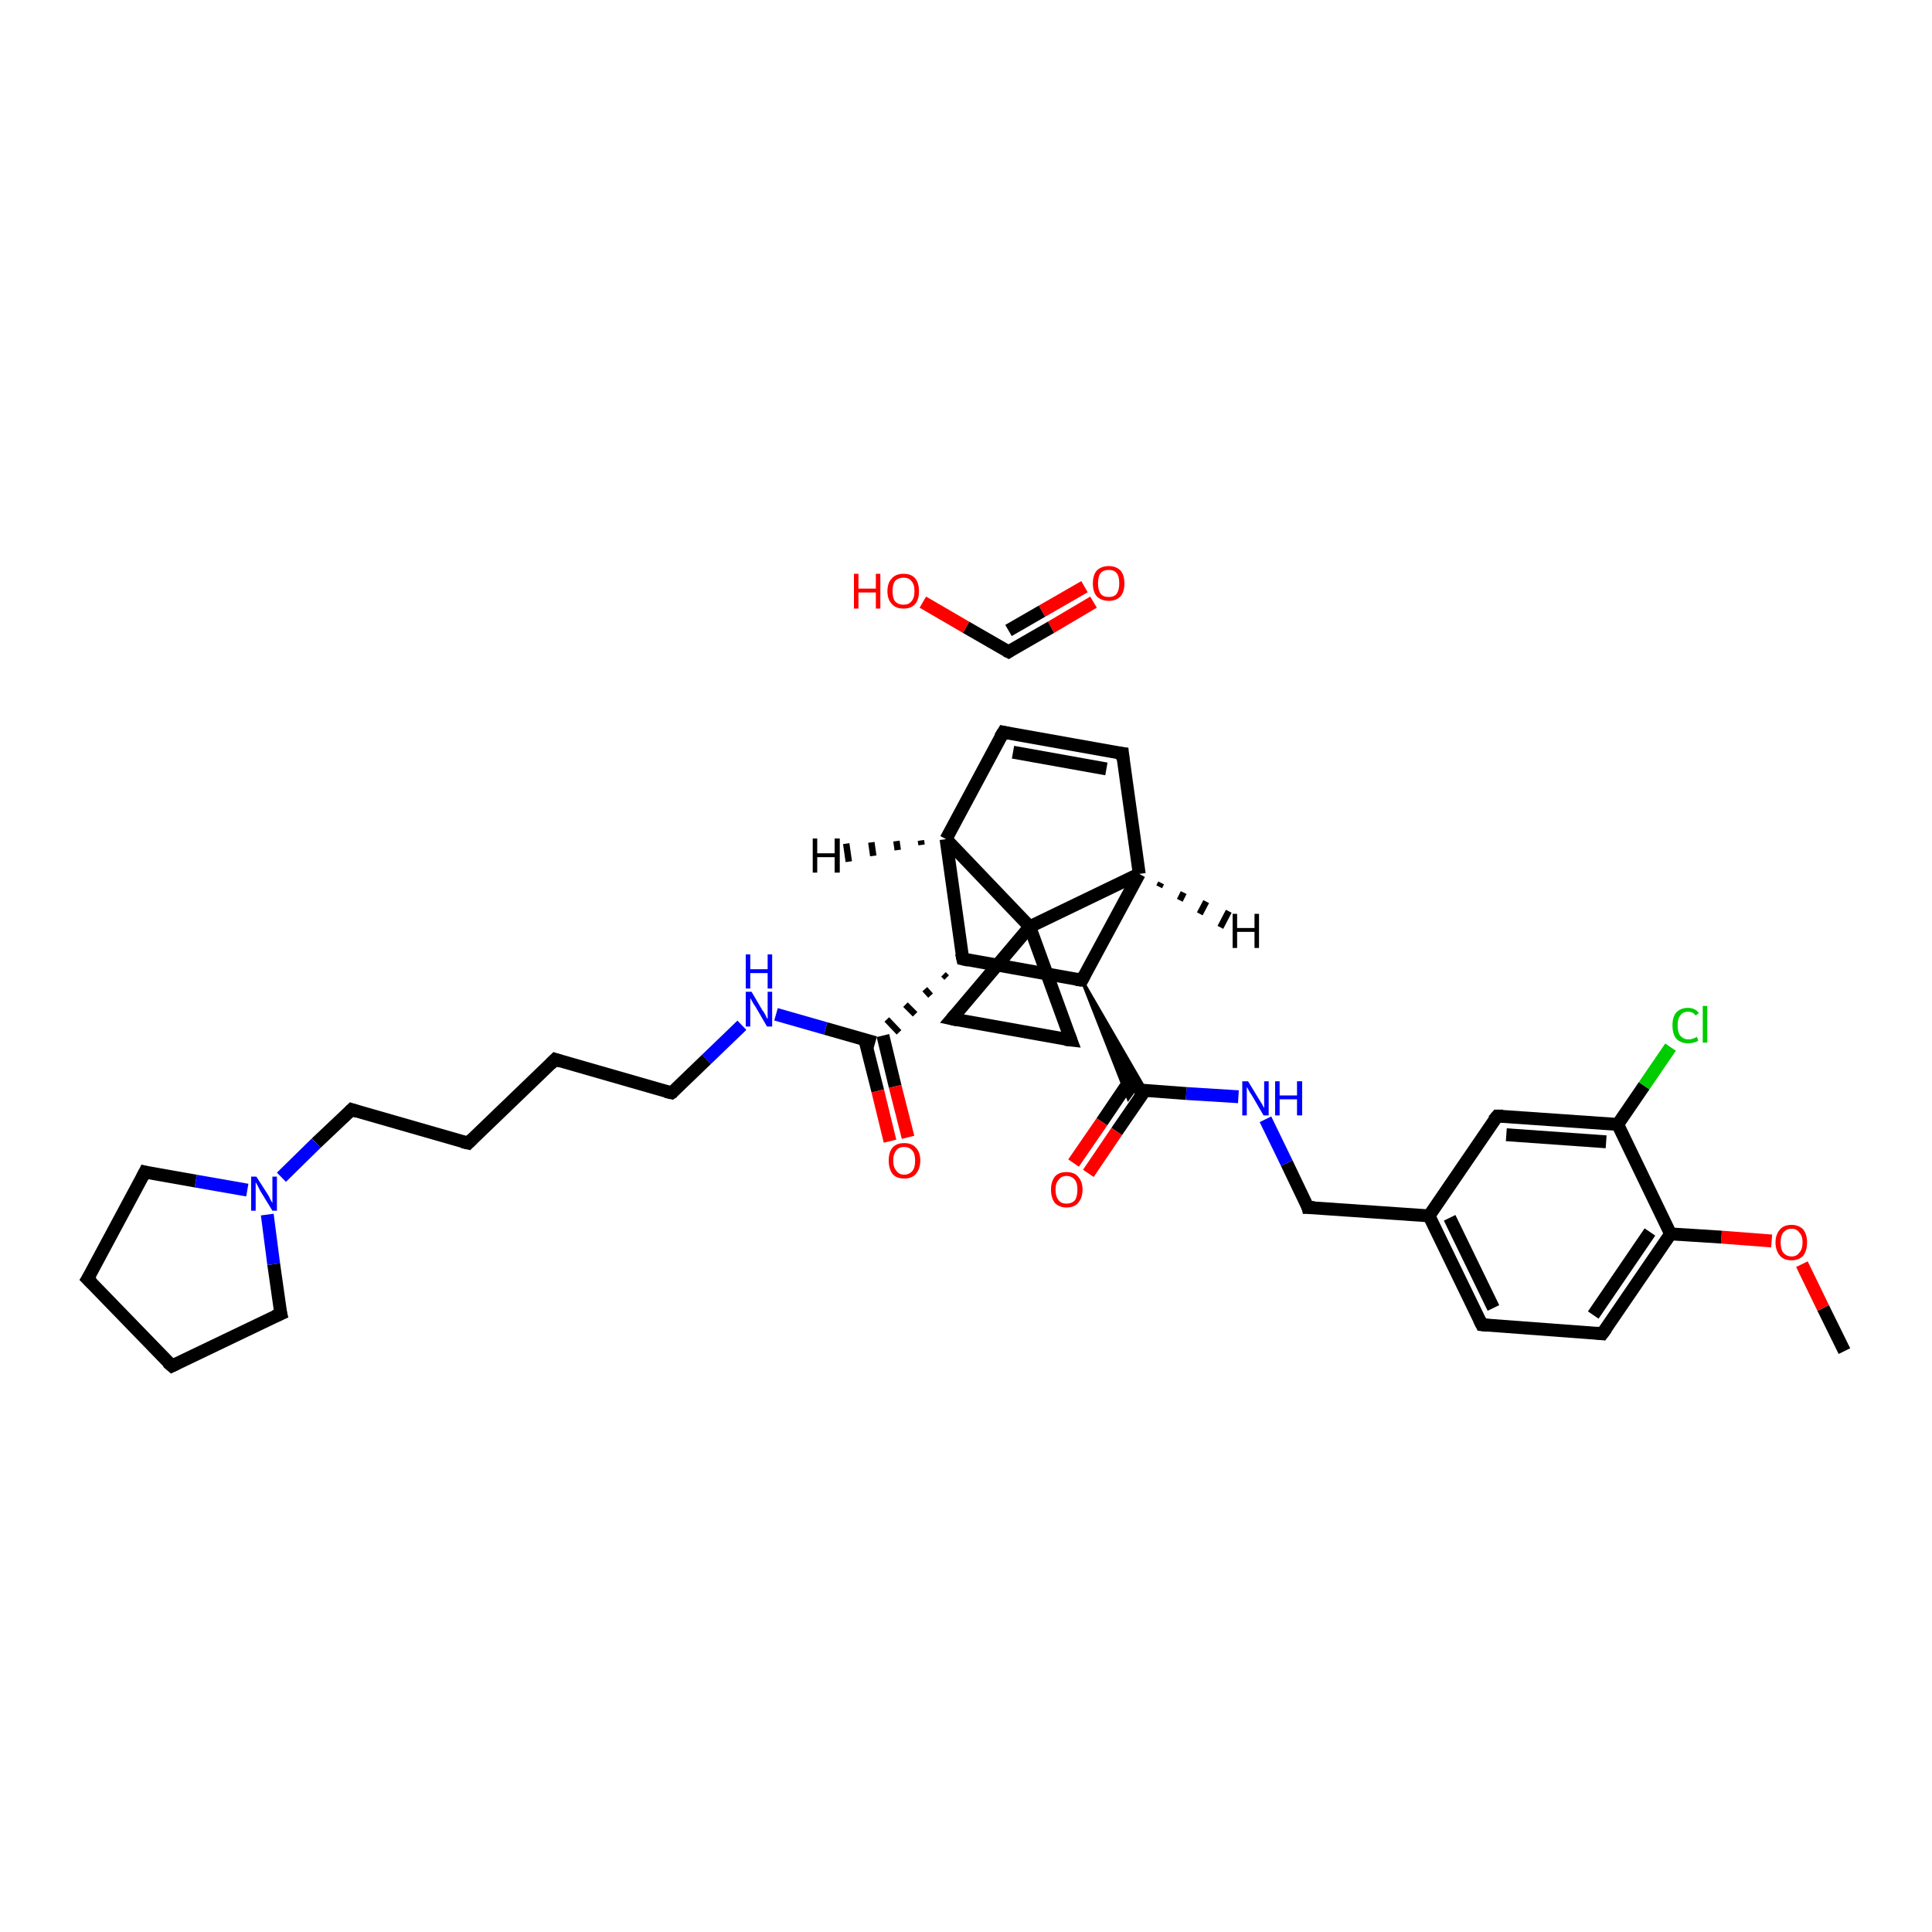<?xml version='1.0' encoding='iso-8859-1'?>
<svg version='1.1' baseProfile='full'
              xmlns='http://www.w3.org/2000/svg'
                      xmlns:rdkit='http://www.rdkit.org/xml'
                      xmlns:xlink='http://www.w3.org/1999/xlink'
                  xml:space='preserve'
width='300px' height='300px' viewBox='0 0 300 300'>
<!-- END OF HEADER -->
<rect style='opacity:1.0;fill:#FFFFFF;stroke:none' width='300.0' height='300.0' x='0.0' y='0.0'> </rect>
<path class='bond-0 atom-0 atom-1' d='M 286.4,209.8 L 283.1,203.1' style='fill:none;fill-rule:evenodd;stroke:#000000;stroke-width:2.0px;stroke-linecap:butt;stroke-linejoin:miter;stroke-opacity:1' />
<path class='bond-0 atom-0 atom-1' d='M 283.1,203.1 L 279.8,196.3' style='fill:none;fill-rule:evenodd;stroke:#FF0000;stroke-width:2.0px;stroke-linecap:butt;stroke-linejoin:miter;stroke-opacity:1' />
<path class='bond-1 atom-1 atom-2' d='M 275.1,192.7 L 267.3,192.1' style='fill:none;fill-rule:evenodd;stroke:#FF0000;stroke-width:2.0px;stroke-linecap:butt;stroke-linejoin:miter;stroke-opacity:1' />
<path class='bond-1 atom-1 atom-2' d='M 267.3,192.1 L 259.4,191.6' style='fill:none;fill-rule:evenodd;stroke:#000000;stroke-width:2.0px;stroke-linecap:butt;stroke-linejoin:miter;stroke-opacity:1' />
<path class='bond-2 atom-2 atom-3' d='M 259.4,191.6 L 248.8,207.1' style='fill:none;fill-rule:evenodd;stroke:#000000;stroke-width:2.0px;stroke-linecap:butt;stroke-linejoin:miter;stroke-opacity:1' />
<path class='bond-2 atom-2 atom-3' d='M 256.2,191.3 L 247.4,204.2' style='fill:none;fill-rule:evenodd;stroke:#000000;stroke-width:2.0px;stroke-linecap:butt;stroke-linejoin:miter;stroke-opacity:1' />
<path class='bond-3 atom-3 atom-4' d='M 248.8,207.1 L 230.1,205.7' style='fill:none;fill-rule:evenodd;stroke:#000000;stroke-width:2.0px;stroke-linecap:butt;stroke-linejoin:miter;stroke-opacity:1' />
<path class='bond-4 atom-4 atom-5' d='M 230.1,205.7 L 221.9,188.8' style='fill:none;fill-rule:evenodd;stroke:#000000;stroke-width:2.0px;stroke-linecap:butt;stroke-linejoin:miter;stroke-opacity:1' />
<path class='bond-4 atom-4 atom-5' d='M 231.9,203.1 L 225.1,189.1' style='fill:none;fill-rule:evenodd;stroke:#000000;stroke-width:2.0px;stroke-linecap:butt;stroke-linejoin:miter;stroke-opacity:1' />
<path class='bond-5 atom-5 atom-6' d='M 221.9,188.8 L 203.1,187.5' style='fill:none;fill-rule:evenodd;stroke:#000000;stroke-width:2.0px;stroke-linecap:butt;stroke-linejoin:miter;stroke-opacity:1' />
<path class='bond-6 atom-6 atom-7' d='M 203.1,187.5 L 199.8,180.6' style='fill:none;fill-rule:evenodd;stroke:#000000;stroke-width:2.0px;stroke-linecap:butt;stroke-linejoin:miter;stroke-opacity:1' />
<path class='bond-6 atom-6 atom-7' d='M 199.8,180.6 L 196.5,173.8' style='fill:none;fill-rule:evenodd;stroke:#0000FF;stroke-width:2.0px;stroke-linecap:butt;stroke-linejoin:miter;stroke-opacity:1' />
<path class='bond-7 atom-7 atom-8' d='M 192.3,170.3 L 184.2,169.8' style='fill:none;fill-rule:evenodd;stroke:#0000FF;stroke-width:2.0px;stroke-linecap:butt;stroke-linejoin:miter;stroke-opacity:1' />
<path class='bond-7 atom-7 atom-8' d='M 184.2,169.8 L 176.2,169.2' style='fill:none;fill-rule:evenodd;stroke:#000000;stroke-width:2.0px;stroke-linecap:butt;stroke-linejoin:miter;stroke-opacity:1' />
<path class='bond-8 atom-8 atom-9' d='M 175.5,167.7 L 171.1,174.2' style='fill:none;fill-rule:evenodd;stroke:#000000;stroke-width:2.0px;stroke-linecap:butt;stroke-linejoin:miter;stroke-opacity:1' />
<path class='bond-8 atom-8 atom-9' d='M 171.1,174.2 L 166.7,180.6' style='fill:none;fill-rule:evenodd;stroke:#FF0000;stroke-width:2.0px;stroke-linecap:butt;stroke-linejoin:miter;stroke-opacity:1' />
<path class='bond-8 atom-8 atom-9' d='M 177.8,169.3 L 173.4,175.7' style='fill:none;fill-rule:evenodd;stroke:#000000;stroke-width:2.0px;stroke-linecap:butt;stroke-linejoin:miter;stroke-opacity:1' />
<path class='bond-8 atom-8 atom-9' d='M 173.4,175.7 L 169.0,182.2' style='fill:none;fill-rule:evenodd;stroke:#FF0000;stroke-width:2.0px;stroke-linecap:butt;stroke-linejoin:miter;stroke-opacity:1' />
<path class='bond-9 atom-10 atom-8' d='M 168.0,152.2 L 177.9,169.3 L 176.2,169.2 Z' style='fill:#000000;fill-rule:evenodd;fill-opacity:1;stroke:#000000;stroke-width:0.5px;stroke-linecap:butt;stroke-linejoin:miter;stroke-opacity:1;' />
<path class='bond-9 atom-10 atom-8' d='M 168.0,152.2 L 176.2,169.2 L 175.2,170.6 Z' style='fill:#000000;fill-rule:evenodd;fill-opacity:1;stroke:#000000;stroke-width:0.5px;stroke-linecap:butt;stroke-linejoin:miter;stroke-opacity:1;' />
<path class='bond-10 atom-10 atom-11' d='M 168.0,152.2 L 149.5,148.9' style='fill:none;fill-rule:evenodd;stroke:#000000;stroke-width:2.0px;stroke-linecap:butt;stroke-linejoin:miter;stroke-opacity:1' />
<path class='bond-11 atom-11 atom-12' d='M 146.5,151.3 L 147.0,151.8' style='fill:none;fill-rule:evenodd;stroke:#000000;stroke-width:1.0px;stroke-linecap:butt;stroke-linejoin:miter;stroke-opacity:1' />
<path class='bond-11 atom-11 atom-12' d='M 143.6,153.6 L 144.5,154.6' style='fill:none;fill-rule:evenodd;stroke:#000000;stroke-width:1.0px;stroke-linecap:butt;stroke-linejoin:miter;stroke-opacity:1' />
<path class='bond-11 atom-11 atom-12' d='M 140.6,156.0 L 142.1,157.5' style='fill:none;fill-rule:evenodd;stroke:#000000;stroke-width:1.0px;stroke-linecap:butt;stroke-linejoin:miter;stroke-opacity:1' />
<path class='bond-11 atom-11 atom-12' d='M 137.7,158.3 L 139.6,160.3' style='fill:none;fill-rule:evenodd;stroke:#000000;stroke-width:1.0px;stroke-linecap:butt;stroke-linejoin:miter;stroke-opacity:1' />
<path class='bond-12 atom-12 atom-13' d='M 134.3,161.5 L 136.3,169.4' style='fill:none;fill-rule:evenodd;stroke:#000000;stroke-width:2.0px;stroke-linecap:butt;stroke-linejoin:miter;stroke-opacity:1' />
<path class='bond-12 atom-12 atom-13' d='M 136.3,169.4 L 138.2,177.2' style='fill:none;fill-rule:evenodd;stroke:#FF0000;stroke-width:2.0px;stroke-linecap:butt;stroke-linejoin:miter;stroke-opacity:1' />
<path class='bond-12 atom-12 atom-13' d='M 137.1,160.8 L 139.0,168.7' style='fill:none;fill-rule:evenodd;stroke:#000000;stroke-width:2.0px;stroke-linecap:butt;stroke-linejoin:miter;stroke-opacity:1' />
<path class='bond-12 atom-12 atom-13' d='M 139.0,168.7 L 141.0,176.6' style='fill:none;fill-rule:evenodd;stroke:#FF0000;stroke-width:2.0px;stroke-linecap:butt;stroke-linejoin:miter;stroke-opacity:1' />
<path class='bond-13 atom-12 atom-14' d='M 135.9,161.9 L 128.2,159.7' style='fill:none;fill-rule:evenodd;stroke:#000000;stroke-width:2.0px;stroke-linecap:butt;stroke-linejoin:miter;stroke-opacity:1' />
<path class='bond-13 atom-12 atom-14' d='M 128.2,159.7 L 120.5,157.5' style='fill:none;fill-rule:evenodd;stroke:#0000FF;stroke-width:2.0px;stroke-linecap:butt;stroke-linejoin:miter;stroke-opacity:1' />
<path class='bond-14 atom-14 atom-15' d='M 115.2,159.2 L 109.7,164.5' style='fill:none;fill-rule:evenodd;stroke:#0000FF;stroke-width:2.0px;stroke-linecap:butt;stroke-linejoin:miter;stroke-opacity:1' />
<path class='bond-14 atom-14 atom-15' d='M 109.7,164.5 L 104.3,169.7' style='fill:none;fill-rule:evenodd;stroke:#000000;stroke-width:2.0px;stroke-linecap:butt;stroke-linejoin:miter;stroke-opacity:1' />
<path class='bond-15 atom-15 atom-16' d='M 104.3,169.7 L 86.2,164.5' style='fill:none;fill-rule:evenodd;stroke:#000000;stroke-width:2.0px;stroke-linecap:butt;stroke-linejoin:miter;stroke-opacity:1' />
<path class='bond-16 atom-16 atom-17' d='M 86.2,164.5 L 72.7,177.5' style='fill:none;fill-rule:evenodd;stroke:#000000;stroke-width:2.0px;stroke-linecap:butt;stroke-linejoin:miter;stroke-opacity:1' />
<path class='bond-17 atom-17 atom-18' d='M 72.7,177.5 L 54.6,172.3' style='fill:none;fill-rule:evenodd;stroke:#000000;stroke-width:2.0px;stroke-linecap:butt;stroke-linejoin:miter;stroke-opacity:1' />
<path class='bond-18 atom-18 atom-19' d='M 54.6,172.3 L 49.1,177.5' style='fill:none;fill-rule:evenodd;stroke:#000000;stroke-width:2.0px;stroke-linecap:butt;stroke-linejoin:miter;stroke-opacity:1' />
<path class='bond-18 atom-18 atom-19' d='M 49.1,177.5 L 43.7,182.8' style='fill:none;fill-rule:evenodd;stroke:#0000FF;stroke-width:2.0px;stroke-linecap:butt;stroke-linejoin:miter;stroke-opacity:1' />
<path class='bond-19 atom-19 atom-20' d='M 41.5,188.6 L 42.5,196.3' style='fill:none;fill-rule:evenodd;stroke:#0000FF;stroke-width:2.0px;stroke-linecap:butt;stroke-linejoin:miter;stroke-opacity:1' />
<path class='bond-19 atom-19 atom-20' d='M 42.5,196.3 L 43.6,204.0' style='fill:none;fill-rule:evenodd;stroke:#000000;stroke-width:2.0px;stroke-linecap:butt;stroke-linejoin:miter;stroke-opacity:1' />
<path class='bond-20 atom-20 atom-21' d='M 43.6,204.0 L 26.7,212.1' style='fill:none;fill-rule:evenodd;stroke:#000000;stroke-width:2.0px;stroke-linecap:butt;stroke-linejoin:miter;stroke-opacity:1' />
<path class='bond-21 atom-21 atom-22' d='M 26.7,212.1 L 13.6,198.6' style='fill:none;fill-rule:evenodd;stroke:#000000;stroke-width:2.0px;stroke-linecap:butt;stroke-linejoin:miter;stroke-opacity:1' />
<path class='bond-22 atom-22 atom-23' d='M 13.6,198.6 L 22.5,182.0' style='fill:none;fill-rule:evenodd;stroke:#000000;stroke-width:2.0px;stroke-linecap:butt;stroke-linejoin:miter;stroke-opacity:1' />
<path class='bond-23 atom-11 atom-24' d='M 149.5,148.9 L 146.9,130.3' style='fill:none;fill-rule:evenodd;stroke:#000000;stroke-width:2.0px;stroke-linecap:butt;stroke-linejoin:miter;stroke-opacity:1' />
<path class='bond-24 atom-24 atom-25' d='M 146.9,130.3 L 155.8,113.7' style='fill:none;fill-rule:evenodd;stroke:#000000;stroke-width:2.0px;stroke-linecap:butt;stroke-linejoin:miter;stroke-opacity:1' />
<path class='bond-25 atom-25 atom-26' d='M 155.8,113.7 L 174.3,117.0' style='fill:none;fill-rule:evenodd;stroke:#000000;stroke-width:2.0px;stroke-linecap:butt;stroke-linejoin:miter;stroke-opacity:1' />
<path class='bond-25 atom-25 atom-26' d='M 157.3,116.8 L 171.8,119.4' style='fill:none;fill-rule:evenodd;stroke:#000000;stroke-width:2.0px;stroke-linecap:butt;stroke-linejoin:miter;stroke-opacity:1' />
<path class='bond-26 atom-26 atom-27' d='M 174.3,117.0 L 176.9,135.7' style='fill:none;fill-rule:evenodd;stroke:#000000;stroke-width:2.0px;stroke-linecap:butt;stroke-linejoin:miter;stroke-opacity:1' />
<path class='bond-27 atom-27 atom-28' d='M 176.9,135.7 L 159.9,143.9' style='fill:none;fill-rule:evenodd;stroke:#000000;stroke-width:2.0px;stroke-linecap:butt;stroke-linejoin:miter;stroke-opacity:1' />
<path class='bond-28 atom-28 atom-29' d='M 159.9,143.9 L 166.3,161.5' style='fill:none;fill-rule:evenodd;stroke:#000000;stroke-width:2.0px;stroke-linecap:butt;stroke-linejoin:miter;stroke-opacity:1' />
<path class='bond-29 atom-29 atom-30' d='M 166.3,161.5 L 147.8,158.2' style='fill:none;fill-rule:evenodd;stroke:#000000;stroke-width:2.0px;stroke-linecap:butt;stroke-linejoin:miter;stroke-opacity:1' />
<path class='bond-30 atom-5 atom-31' d='M 221.9,188.8 L 232.5,173.3' style='fill:none;fill-rule:evenodd;stroke:#000000;stroke-width:2.0px;stroke-linecap:butt;stroke-linejoin:miter;stroke-opacity:1' />
<path class='bond-31 atom-31 atom-32' d='M 232.5,173.3 L 251.2,174.6' style='fill:none;fill-rule:evenodd;stroke:#000000;stroke-width:2.0px;stroke-linecap:butt;stroke-linejoin:miter;stroke-opacity:1' />
<path class='bond-31 atom-31 atom-32' d='M 233.9,176.2 L 249.4,177.3' style='fill:none;fill-rule:evenodd;stroke:#000000;stroke-width:2.0px;stroke-linecap:butt;stroke-linejoin:miter;stroke-opacity:1' />
<path class='bond-32 atom-32 atom-33' d='M 251.2,174.6 L 255.3,168.6' style='fill:none;fill-rule:evenodd;stroke:#000000;stroke-width:2.0px;stroke-linecap:butt;stroke-linejoin:miter;stroke-opacity:1' />
<path class='bond-32 atom-32 atom-33' d='M 255.3,168.6 L 259.4,162.6' style='fill:none;fill-rule:evenodd;stroke:#00CC00;stroke-width:2.0px;stroke-linecap:butt;stroke-linejoin:miter;stroke-opacity:1' />
<path class='bond-33 atom-34 atom-35' d='M 169.8,93.5 L 163.2,97.4' style='fill:none;fill-rule:evenodd;stroke:#FF0000;stroke-width:2.0px;stroke-linecap:butt;stroke-linejoin:miter;stroke-opacity:1' />
<path class='bond-33 atom-34 atom-35' d='M 163.2,97.4 L 156.6,101.2' style='fill:none;fill-rule:evenodd;stroke:#000000;stroke-width:2.0px;stroke-linecap:butt;stroke-linejoin:miter;stroke-opacity:1' />
<path class='bond-33 atom-34 atom-35' d='M 168.4,91.1 L 161.8,94.9' style='fill:none;fill-rule:evenodd;stroke:#FF0000;stroke-width:2.0px;stroke-linecap:butt;stroke-linejoin:miter;stroke-opacity:1' />
<path class='bond-33 atom-34 atom-35' d='M 161.8,94.9 L 156.6,97.9' style='fill:none;fill-rule:evenodd;stroke:#000000;stroke-width:2.0px;stroke-linecap:butt;stroke-linejoin:miter;stroke-opacity:1' />
<path class='bond-34 atom-35 atom-36' d='M 156.6,101.2 L 150.0,97.4' style='fill:none;fill-rule:evenodd;stroke:#000000;stroke-width:2.0px;stroke-linecap:butt;stroke-linejoin:miter;stroke-opacity:1' />
<path class='bond-34 atom-35 atom-36' d='M 150.0,97.4 L 143.3,93.5' style='fill:none;fill-rule:evenodd;stroke:#FF0000;stroke-width:2.0px;stroke-linecap:butt;stroke-linejoin:miter;stroke-opacity:1' />
<path class='bond-35 atom-32 atom-2' d='M 251.2,174.6 L 259.4,191.6' style='fill:none;fill-rule:evenodd;stroke:#000000;stroke-width:2.0px;stroke-linecap:butt;stroke-linejoin:miter;stroke-opacity:1' />
<path class='bond-36 atom-27 atom-10' d='M 176.9,135.7 L 168.0,152.2' style='fill:none;fill-rule:evenodd;stroke:#000000;stroke-width:2.0px;stroke-linecap:butt;stroke-linejoin:miter;stroke-opacity:1' />
<path class='bond-37 atom-30 atom-28' d='M 147.8,158.2 L 159.9,143.9' style='fill:none;fill-rule:evenodd;stroke:#000000;stroke-width:2.0px;stroke-linecap:butt;stroke-linejoin:miter;stroke-opacity:1' />
<path class='bond-38 atom-23 atom-19' d='M 22.5,182.0 L 30.4,183.4' style='fill:none;fill-rule:evenodd;stroke:#000000;stroke-width:2.0px;stroke-linecap:butt;stroke-linejoin:miter;stroke-opacity:1' />
<path class='bond-38 atom-23 atom-19' d='M 30.4,183.4 L 38.4,184.8' style='fill:none;fill-rule:evenodd;stroke:#0000FF;stroke-width:2.0px;stroke-linecap:butt;stroke-linejoin:miter;stroke-opacity:1' />
<path class='bond-39 atom-28 atom-24' d='M 159.9,143.9 L 146.9,130.3' style='fill:none;fill-rule:evenodd;stroke:#000000;stroke-width:2.0px;stroke-linecap:butt;stroke-linejoin:miter;stroke-opacity:1' />
<path class='bond-40 atom-24 atom-37' d='M 143.1,131.2 L 143.0,130.5' style='fill:none;fill-rule:evenodd;stroke:#000000;stroke-width:1.0px;stroke-linecap:butt;stroke-linejoin:miter;stroke-opacity:1' />
<path class='bond-40 atom-24 atom-37' d='M 139.4,132.0 L 139.2,130.6' style='fill:none;fill-rule:evenodd;stroke:#000000;stroke-width:1.0px;stroke-linecap:butt;stroke-linejoin:miter;stroke-opacity:1' />
<path class='bond-40 atom-24 atom-37' d='M 135.6,132.9 L 135.3,130.8' style='fill:none;fill-rule:evenodd;stroke:#000000;stroke-width:1.0px;stroke-linecap:butt;stroke-linejoin:miter;stroke-opacity:1' />
<path class='bond-40 atom-24 atom-37' d='M 131.8,133.8 L 131.4,131.0' style='fill:none;fill-rule:evenodd;stroke:#000000;stroke-width:1.0px;stroke-linecap:butt;stroke-linejoin:miter;stroke-opacity:1' />
<path class='bond-41 atom-27 atom-38' d='M 180.3,137.1 L 180.0,137.7' style='fill:none;fill-rule:evenodd;stroke:#000000;stroke-width:1.0px;stroke-linecap:butt;stroke-linejoin:miter;stroke-opacity:1' />
<path class='bond-41 atom-27 atom-38' d='M 183.8,138.6 L 183.2,139.8' style='fill:none;fill-rule:evenodd;stroke:#000000;stroke-width:1.0px;stroke-linecap:butt;stroke-linejoin:miter;stroke-opacity:1' />
<path class='bond-41 atom-27 atom-38' d='M 187.3,140.0 L 186.3,141.9' style='fill:none;fill-rule:evenodd;stroke:#000000;stroke-width:1.0px;stroke-linecap:butt;stroke-linejoin:miter;stroke-opacity:1' />
<path class='bond-41 atom-27 atom-38' d='M 190.8,141.5 L 189.5,144.0' style='fill:none;fill-rule:evenodd;stroke:#000000;stroke-width:1.0px;stroke-linecap:butt;stroke-linejoin:miter;stroke-opacity:1' />
<path d='M 249.4,206.3 L 248.8,207.1 L 247.9,207.0' style='fill:none;stroke:#000000;stroke-width:2.0px;stroke-linecap:butt;stroke-linejoin:miter;stroke-opacity:1;' />
<path d='M 231.0,205.8 L 230.1,205.7 L 229.7,204.9' style='fill:none;stroke:#000000;stroke-width:2.0px;stroke-linecap:butt;stroke-linejoin:miter;stroke-opacity:1;' />
<path d='M 204.1,187.5 L 203.1,187.5 L 203.0,187.1' style='fill:none;stroke:#000000;stroke-width:2.0px;stroke-linecap:butt;stroke-linejoin:miter;stroke-opacity:1;' />
<path d='M 167.1,152.1 L 168.0,152.2 L 168.4,151.4' style='fill:none;stroke:#000000;stroke-width:2.0px;stroke-linecap:butt;stroke-linejoin:miter;stroke-opacity:1;' />
<path d='M 150.4,149.1 L 149.5,148.9 L 149.3,148.0' style='fill:none;stroke:#000000;stroke-width:2.0px;stroke-linecap:butt;stroke-linejoin:miter;stroke-opacity:1;' />
<path d='M 104.6,169.5 L 104.3,169.7 L 103.4,169.5' style='fill:none;stroke:#000000;stroke-width:2.0px;stroke-linecap:butt;stroke-linejoin:miter;stroke-opacity:1;' />
<path d='M 87.1,164.8 L 86.2,164.5 L 85.5,165.2' style='fill:none;stroke:#000000;stroke-width:2.0px;stroke-linecap:butt;stroke-linejoin:miter;stroke-opacity:1;' />
<path d='M 73.3,176.9 L 72.7,177.5 L 71.8,177.3' style='fill:none;stroke:#000000;stroke-width:2.0px;stroke-linecap:butt;stroke-linejoin:miter;stroke-opacity:1;' />
<path d='M 55.5,172.6 L 54.6,172.3 L 54.3,172.6' style='fill:none;stroke:#000000;stroke-width:2.0px;stroke-linecap:butt;stroke-linejoin:miter;stroke-opacity:1;' />
<path d='M 43.5,203.6 L 43.6,204.0 L 42.7,204.4' style='fill:none;stroke:#000000;stroke-width:2.0px;stroke-linecap:butt;stroke-linejoin:miter;stroke-opacity:1;' />
<path d='M 27.5,211.7 L 26.7,212.1 L 26.0,211.5' style='fill:none;stroke:#000000;stroke-width:2.0px;stroke-linecap:butt;stroke-linejoin:miter;stroke-opacity:1;' />
<path d='M 14.3,199.3 L 13.6,198.6 L 14.1,197.8' style='fill:none;stroke:#000000;stroke-width:2.0px;stroke-linecap:butt;stroke-linejoin:miter;stroke-opacity:1;' />
<path d='M 22.1,182.8 L 22.5,182.0 L 22.9,182.1' style='fill:none;stroke:#000000;stroke-width:2.0px;stroke-linecap:butt;stroke-linejoin:miter;stroke-opacity:1;' />
<path d='M 155.3,114.5 L 155.8,113.7 L 156.7,113.9' style='fill:none;stroke:#000000;stroke-width:2.0px;stroke-linecap:butt;stroke-linejoin:miter;stroke-opacity:1;' />
<path d='M 173.4,116.9 L 174.3,117.0 L 174.4,118.0' style='fill:none;stroke:#000000;stroke-width:2.0px;stroke-linecap:butt;stroke-linejoin:miter;stroke-opacity:1;' />
<path d='M 166.0,160.7 L 166.3,161.5 L 165.4,161.4' style='fill:none;stroke:#000000;stroke-width:2.0px;stroke-linecap:butt;stroke-linejoin:miter;stroke-opacity:1;' />
<path d='M 148.7,158.4 L 147.8,158.2 L 148.4,157.5' style='fill:none;stroke:#000000;stroke-width:2.0px;stroke-linecap:butt;stroke-linejoin:miter;stroke-opacity:1;' />
<path d='M 231.9,174.0 L 232.5,173.3 L 233.4,173.3' style='fill:none;stroke:#000000;stroke-width:2.0px;stroke-linecap:butt;stroke-linejoin:miter;stroke-opacity:1;' />
<path d='M 156.9,101.0 L 156.6,101.2 L 156.2,101.0' style='fill:none;stroke:#000000;stroke-width:2.0px;stroke-linecap:butt;stroke-linejoin:miter;stroke-opacity:1;' />
<path class='atom-1' d='M 275.7 192.9
Q 275.7 191.7, 276.4 190.9
Q 277.0 190.2, 278.2 190.2
Q 279.3 190.2, 280.0 190.9
Q 280.6 191.7, 280.6 192.9
Q 280.6 194.2, 280.0 195.0
Q 279.3 195.7, 278.2 195.7
Q 277.0 195.7, 276.4 195.0
Q 275.7 194.2, 275.7 192.9
M 278.2 195.1
Q 279.0 195.1, 279.4 194.5
Q 279.9 194.0, 279.9 192.9
Q 279.9 191.9, 279.4 191.4
Q 279.0 190.8, 278.2 190.8
Q 277.4 190.8, 276.9 191.4
Q 276.5 191.9, 276.5 192.9
Q 276.5 194.0, 276.9 194.5
Q 277.4 195.1, 278.2 195.1
' fill='#FF0000'/>
<path class='atom-7' d='M 193.8 167.9
L 195.5 170.7
Q 195.7 171.0, 196.0 171.5
Q 196.2 172.0, 196.3 172.0
L 196.3 167.9
L 197.0 167.9
L 197.0 173.2
L 196.2 173.2
L 194.4 170.1
Q 194.1 169.7, 193.9 169.3
Q 193.7 168.9, 193.6 168.8
L 193.6 173.2
L 192.9 173.2
L 192.9 167.9
L 193.8 167.9
' fill='#0000FF'/>
<path class='atom-7' d='M 198.0 167.9
L 198.7 167.9
L 198.7 170.1
L 201.4 170.1
L 201.4 167.9
L 202.2 167.9
L 202.2 173.2
L 201.4 173.2
L 201.4 170.7
L 198.7 170.7
L 198.7 173.2
L 198.0 173.2
L 198.0 167.9
' fill='#0000FF'/>
<path class='atom-9' d='M 163.2 184.7
Q 163.2 183.5, 163.8 182.7
Q 164.4 182.0, 165.6 182.0
Q 166.8 182.0, 167.4 182.7
Q 168.1 183.5, 168.1 184.7
Q 168.1 186.0, 167.4 186.8
Q 166.8 187.5, 165.6 187.5
Q 164.5 187.5, 163.8 186.8
Q 163.2 186.0, 163.2 184.7
M 165.6 186.9
Q 166.4 186.9, 166.9 186.4
Q 167.3 185.8, 167.3 184.7
Q 167.3 183.7, 166.9 183.2
Q 166.4 182.6, 165.6 182.6
Q 164.8 182.6, 164.4 183.2
Q 163.9 183.7, 163.9 184.7
Q 163.9 185.8, 164.4 186.4
Q 164.8 186.9, 165.6 186.9
' fill='#FF0000'/>
<path class='atom-13' d='M 138.0 180.2
Q 138.0 178.9, 138.6 178.2
Q 139.2 177.5, 140.4 177.5
Q 141.6 177.5, 142.2 178.2
Q 142.9 178.9, 142.9 180.2
Q 142.9 181.5, 142.2 182.3
Q 141.6 183.0, 140.4 183.0
Q 139.2 183.0, 138.6 182.3
Q 138.0 181.5, 138.0 180.2
M 140.4 182.4
Q 141.2 182.4, 141.7 181.8
Q 142.1 181.3, 142.1 180.2
Q 142.1 179.2, 141.7 178.7
Q 141.2 178.1, 140.4 178.1
Q 139.6 178.1, 139.2 178.6
Q 138.7 179.2, 138.7 180.2
Q 138.7 181.3, 139.2 181.8
Q 139.6 182.4, 140.4 182.4
' fill='#FF0000'/>
<path class='atom-14' d='M 116.7 154.0
L 118.4 156.9
Q 118.6 157.1, 118.9 157.7
Q 119.1 158.2, 119.2 158.2
L 119.2 154.0
L 119.9 154.0
L 119.9 159.4
L 119.1 159.4
L 117.3 156.3
Q 117.0 155.9, 116.8 155.5
Q 116.6 155.1, 116.5 155.0
L 116.5 159.4
L 115.8 159.4
L 115.8 154.0
L 116.7 154.0
' fill='#0000FF'/>
<path class='atom-14' d='M 115.8 148.2
L 116.5 148.2
L 116.5 150.5
L 119.2 150.5
L 119.2 148.2
L 119.9 148.2
L 119.9 153.5
L 119.2 153.5
L 119.2 151.1
L 116.5 151.1
L 116.5 153.5
L 115.8 153.5
L 115.8 148.2
' fill='#0000FF'/>
<path class='atom-19' d='M 39.8 182.7
L 41.6 185.5
Q 41.8 185.8, 42.0 186.3
Q 42.3 186.8, 42.3 186.8
L 42.3 182.7
L 43.0 182.7
L 43.0 188.0
L 42.3 188.0
L 40.4 184.9
Q 40.2 184.5, 40.0 184.1
Q 39.8 183.7, 39.7 183.6
L 39.7 188.0
L 39.0 188.0
L 39.0 182.7
L 39.8 182.7
' fill='#0000FF'/>
<path class='atom-33' d='M 259.7 159.2
Q 259.7 157.9, 260.3 157.2
Q 261.0 156.5, 262.1 156.5
Q 263.2 156.5, 263.8 157.3
L 263.3 157.7
Q 262.9 157.1, 262.1 157.1
Q 261.3 157.1, 260.9 157.7
Q 260.5 158.2, 260.5 159.2
Q 260.5 160.3, 260.9 160.8
Q 261.4 161.4, 262.2 161.4
Q 262.8 161.4, 263.5 161.0
L 263.7 161.6
Q 263.4 161.8, 263.0 161.9
Q 262.6 162.0, 262.1 162.0
Q 261.0 162.0, 260.3 161.3
Q 259.7 160.6, 259.7 159.2
' fill='#00CC00'/>
<path class='atom-33' d='M 264.4 156.2
L 265.1 156.2
L 265.1 161.9
L 264.4 161.9
L 264.4 156.2
' fill='#00CC00'/>
<path class='atom-34' d='M 169.7 90.6
Q 169.7 89.3, 170.3 88.6
Q 171.0 87.9, 172.2 87.9
Q 173.3 87.9, 174.0 88.6
Q 174.6 89.3, 174.6 90.6
Q 174.6 91.9, 174.0 92.6
Q 173.3 93.3, 172.2 93.3
Q 171.0 93.3, 170.3 92.6
Q 169.7 91.9, 169.7 90.6
M 172.2 92.7
Q 173.0 92.7, 173.4 92.2
Q 173.8 91.6, 173.8 90.6
Q 173.8 89.5, 173.4 89.0
Q 173.0 88.5, 172.2 88.5
Q 171.3 88.5, 170.9 89.0
Q 170.5 89.5, 170.5 90.6
Q 170.5 91.6, 170.9 92.2
Q 171.3 92.7, 172.2 92.7
' fill='#FF0000'/>
<path class='atom-36' d='M 132.6 89.1
L 133.3 89.1
L 133.3 91.4
L 136.0 91.4
L 136.0 89.1
L 136.7 89.1
L 136.7 94.5
L 136.0 94.5
L 136.0 92.0
L 133.3 92.0
L 133.3 94.5
L 132.6 94.5
L 132.6 89.1
' fill='#FF0000'/>
<path class='atom-36' d='M 137.8 91.8
Q 137.8 90.5, 138.5 89.8
Q 139.1 89.1, 140.3 89.1
Q 141.5 89.1, 142.1 89.8
Q 142.7 90.5, 142.7 91.8
Q 142.7 93.1, 142.1 93.8
Q 141.5 94.5, 140.3 94.5
Q 139.1 94.5, 138.5 93.8
Q 137.8 93.1, 137.8 91.8
M 140.3 93.9
Q 141.1 93.9, 141.5 93.4
Q 142.0 92.9, 142.0 91.8
Q 142.0 90.7, 141.5 90.2
Q 141.1 89.7, 140.3 89.7
Q 139.5 89.7, 139.0 90.2
Q 138.6 90.7, 138.6 91.8
Q 138.6 92.9, 139.0 93.4
Q 139.5 93.9, 140.3 93.9
' fill='#FF0000'/>
<path class='atom-37' d='M 126.2 130.2
L 126.9 130.2
L 126.9 132.5
L 129.6 132.5
L 129.6 130.2
L 130.4 130.2
L 130.4 135.5
L 129.6 135.5
L 129.6 133.1
L 126.9 133.1
L 126.9 135.5
L 126.2 135.5
L 126.2 130.2
' fill='#000000'/>
<path class='atom-38' d='M 191.4 141.9
L 192.1 141.9
L 192.1 144.1
L 194.8 144.1
L 194.8 141.9
L 195.5 141.9
L 195.5 147.2
L 194.8 147.2
L 194.8 144.7
L 192.1 144.7
L 192.1 147.2
L 191.4 147.2
L 191.4 141.9
' fill='#000000'/>
</svg>
